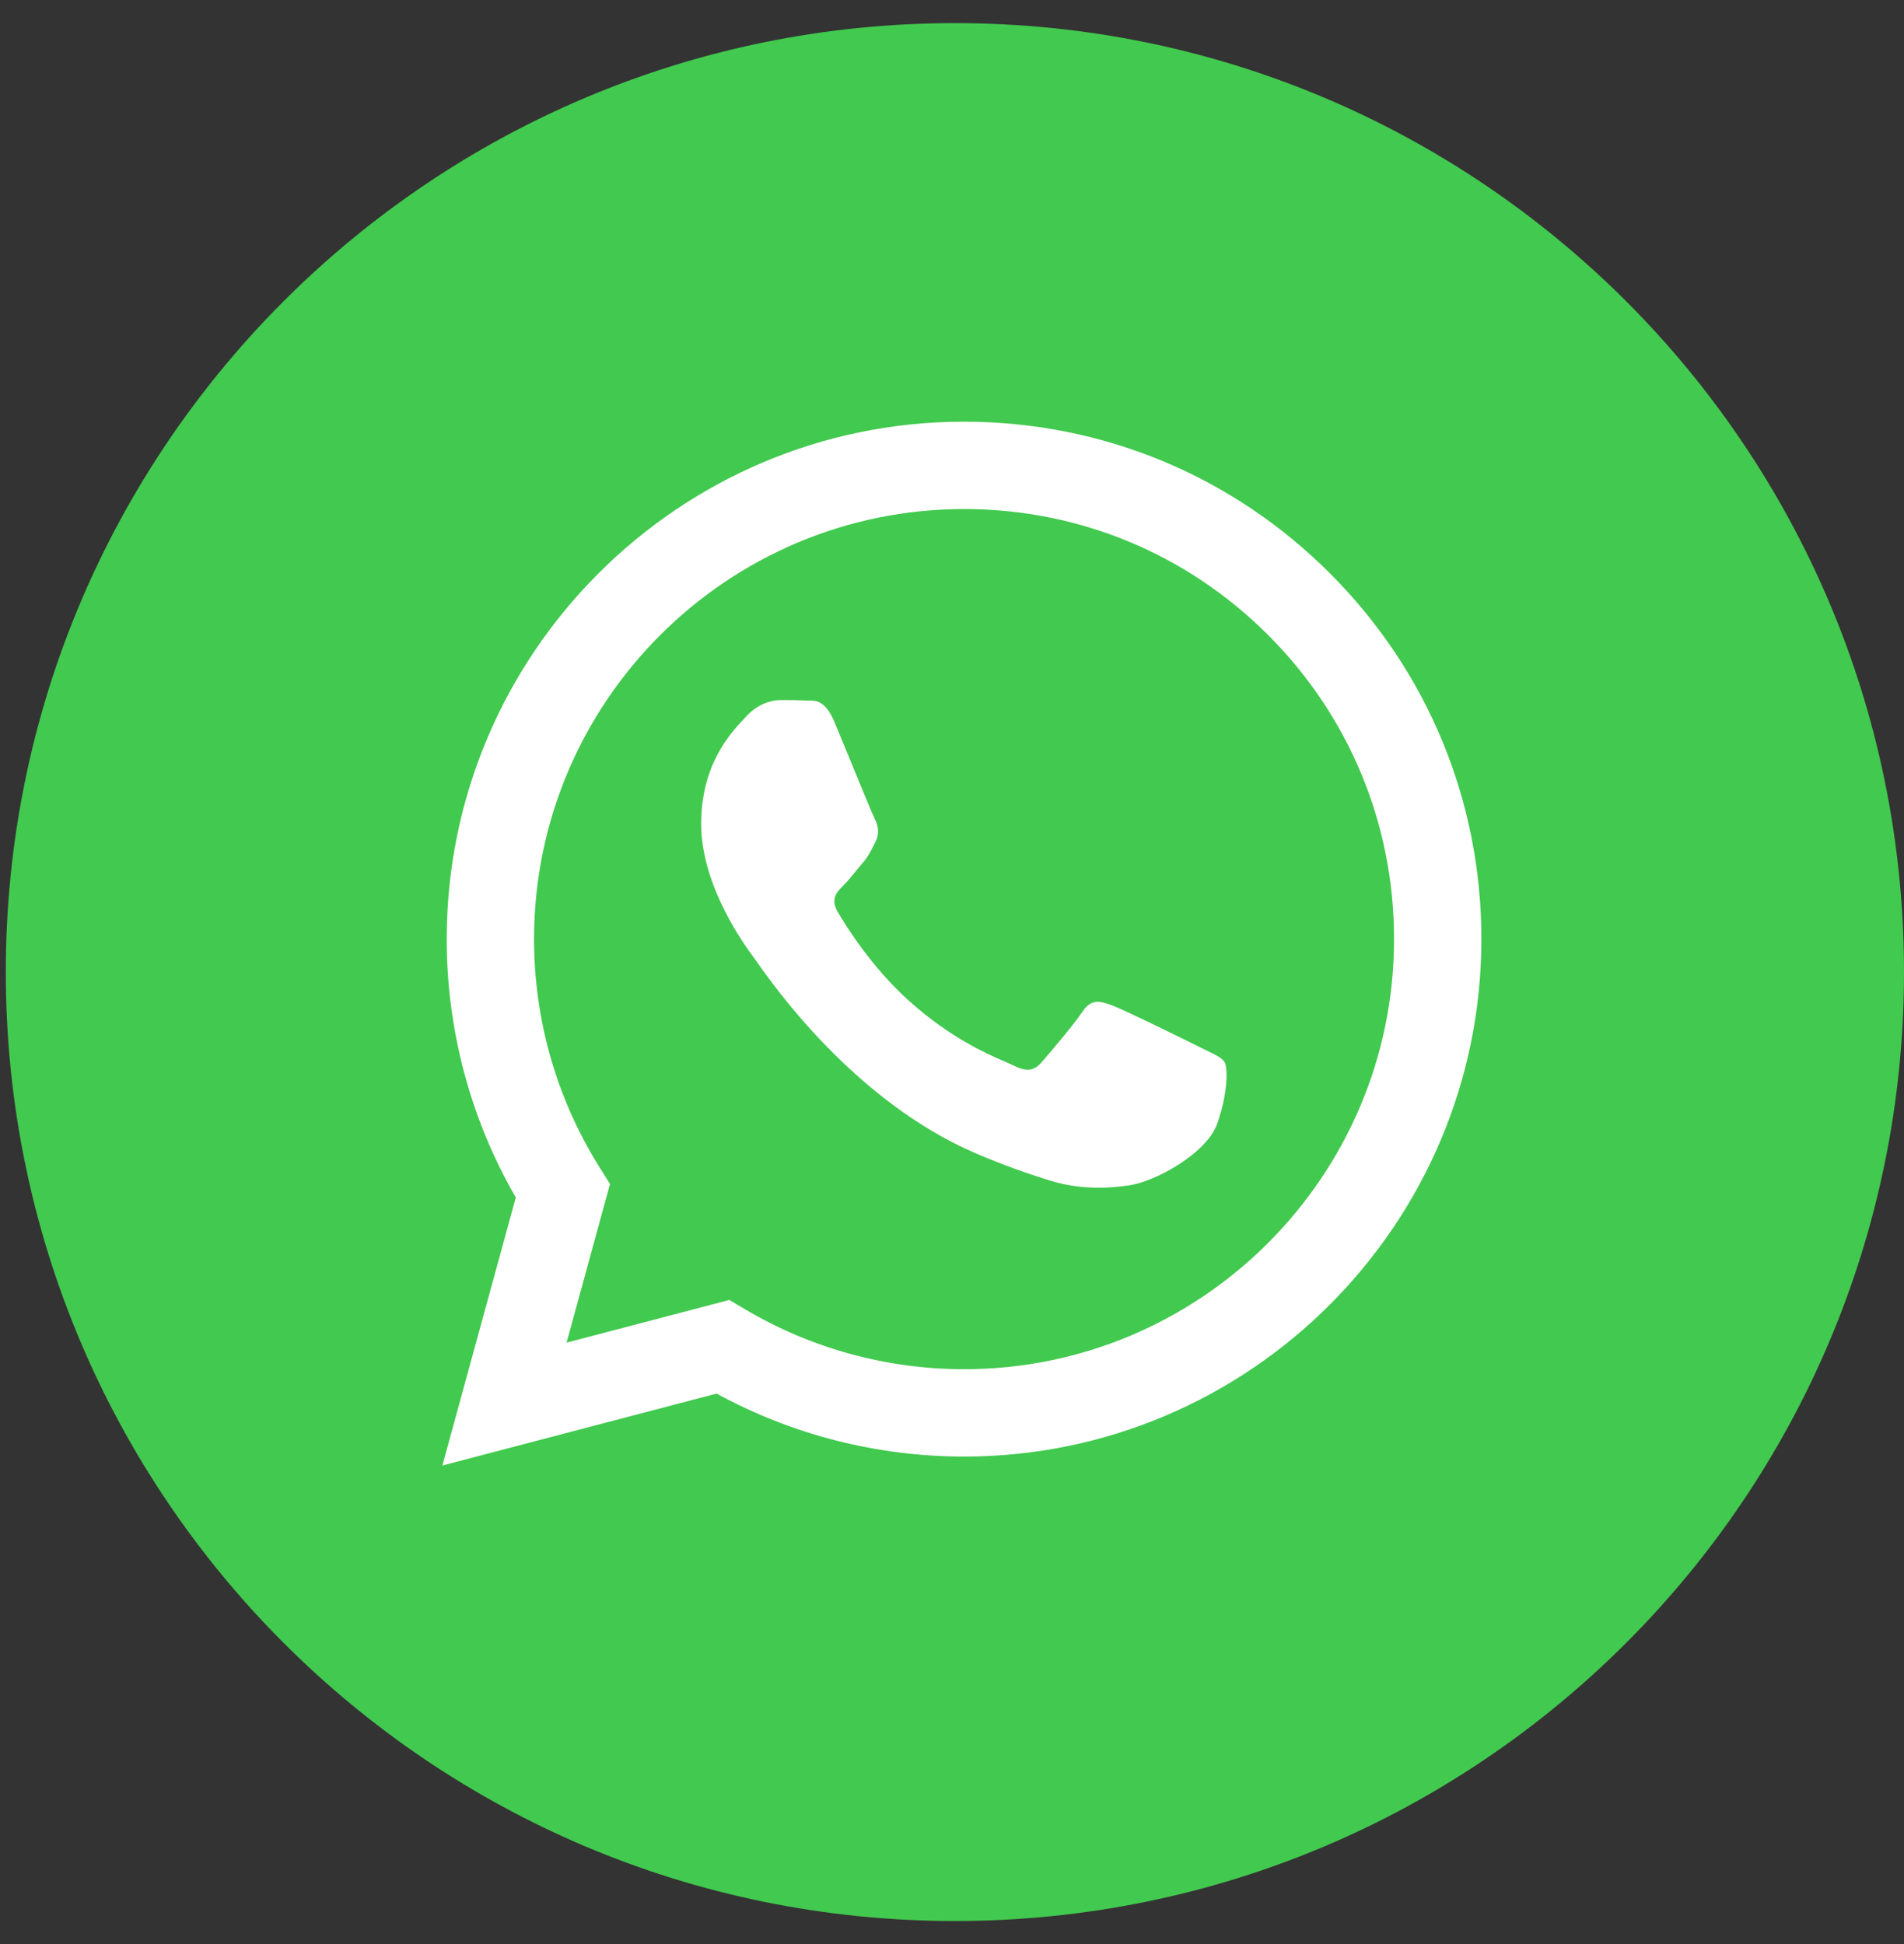 <svg width="47" height="48" viewBox="0 0 47 48" fill="none" xmlns="http://www.w3.org/2000/svg">
<rect x="0" y="0" width="47" height="48" fill="#333333" stroke="none"/>
<g clip-path="url(#clip0_1254_2762)">
<circle cx="23.57" cy="24" r="19.914" fill="white"/>
<path fill-rule="evenodd" clip-rule="evenodd" d="M23.571 47.429C36.51 47.429 47 36.939 47 24C47 11.061 36.51 0.571 23.571 0.571C10.632 0.571 0.143 11.061 0.143 24C0.143 36.939 10.632 47.429 23.571 47.429ZM32.831 14.157C30.42 11.743 27.214 10.413 23.798 10.411C16.759 10.411 11.03 16.14 11.027 23.181C11.026 25.432 11.614 27.629 12.732 29.565L10.92 36.183L17.689 34.407C19.555 35.425 21.655 35.961 23.792 35.962H23.797C30.835 35.962 36.565 30.233 36.568 23.192C36.57 19.779 35.243 16.571 32.831 14.157ZM23.798 33.805H23.794C21.889 33.804 20.021 33.292 18.391 32.325L18.004 32.095L13.986 33.149L15.058 29.232L14.806 28.83C13.744 27.14 13.182 25.187 13.183 23.181C13.185 17.329 17.947 12.568 23.802 12.568C26.637 12.569 29.302 13.675 31.306 15.681C33.31 17.687 34.413 20.354 34.412 23.19C34.41 29.043 29.648 33.805 23.798 33.805ZM29.62 25.855C29.301 25.695 27.732 24.923 27.439 24.817C27.147 24.71 26.934 24.657 26.721 24.977C26.509 25.296 25.897 26.015 25.711 26.228C25.525 26.441 25.338 26.467 25.02 26.308C24.968 26.281 24.896 26.25 24.809 26.212C24.359 26.017 23.473 25.633 22.454 24.724C21.505 23.877 20.865 22.832 20.678 22.513C20.492 22.194 20.658 22.021 20.818 21.862C20.914 21.767 21.024 21.633 21.134 21.499C21.189 21.432 21.244 21.365 21.297 21.303C21.432 21.145 21.491 21.025 21.57 20.863C21.585 20.834 21.6 20.803 21.616 20.771C21.722 20.558 21.669 20.372 21.59 20.212C21.536 20.105 21.234 19.369 20.96 18.701C20.823 18.37 20.694 18.055 20.606 17.843C20.377 17.293 20.145 17.295 19.959 17.296C19.934 17.296 19.91 17.296 19.887 17.295C19.702 17.286 19.489 17.284 19.276 17.284C19.063 17.284 18.718 17.364 18.425 17.683C18.406 17.704 18.385 17.726 18.362 17.751C18.03 18.106 17.308 18.876 17.308 20.345C17.308 21.912 18.446 23.426 18.61 23.644L18.611 23.646C18.622 23.66 18.64 23.686 18.667 23.724C19.048 24.271 21.07 27.172 24.062 28.464C24.824 28.793 25.418 28.989 25.881 29.136C26.646 29.379 27.341 29.345 27.891 29.263C28.505 29.171 29.779 28.491 30.045 27.746C30.311 27 30.311 26.361 30.231 26.228C30.167 26.121 30.016 26.048 29.793 25.94C29.739 25.914 29.681 25.886 29.62 25.855Z" fill="#42C94F"/>
</g>
<defs>
<clipPath id="clip0_1254_2762">
<rect width="46.857" height="46.857" fill="white" transform="translate(0.143 0.571)"/>
</clipPath>
</defs>
</svg>
